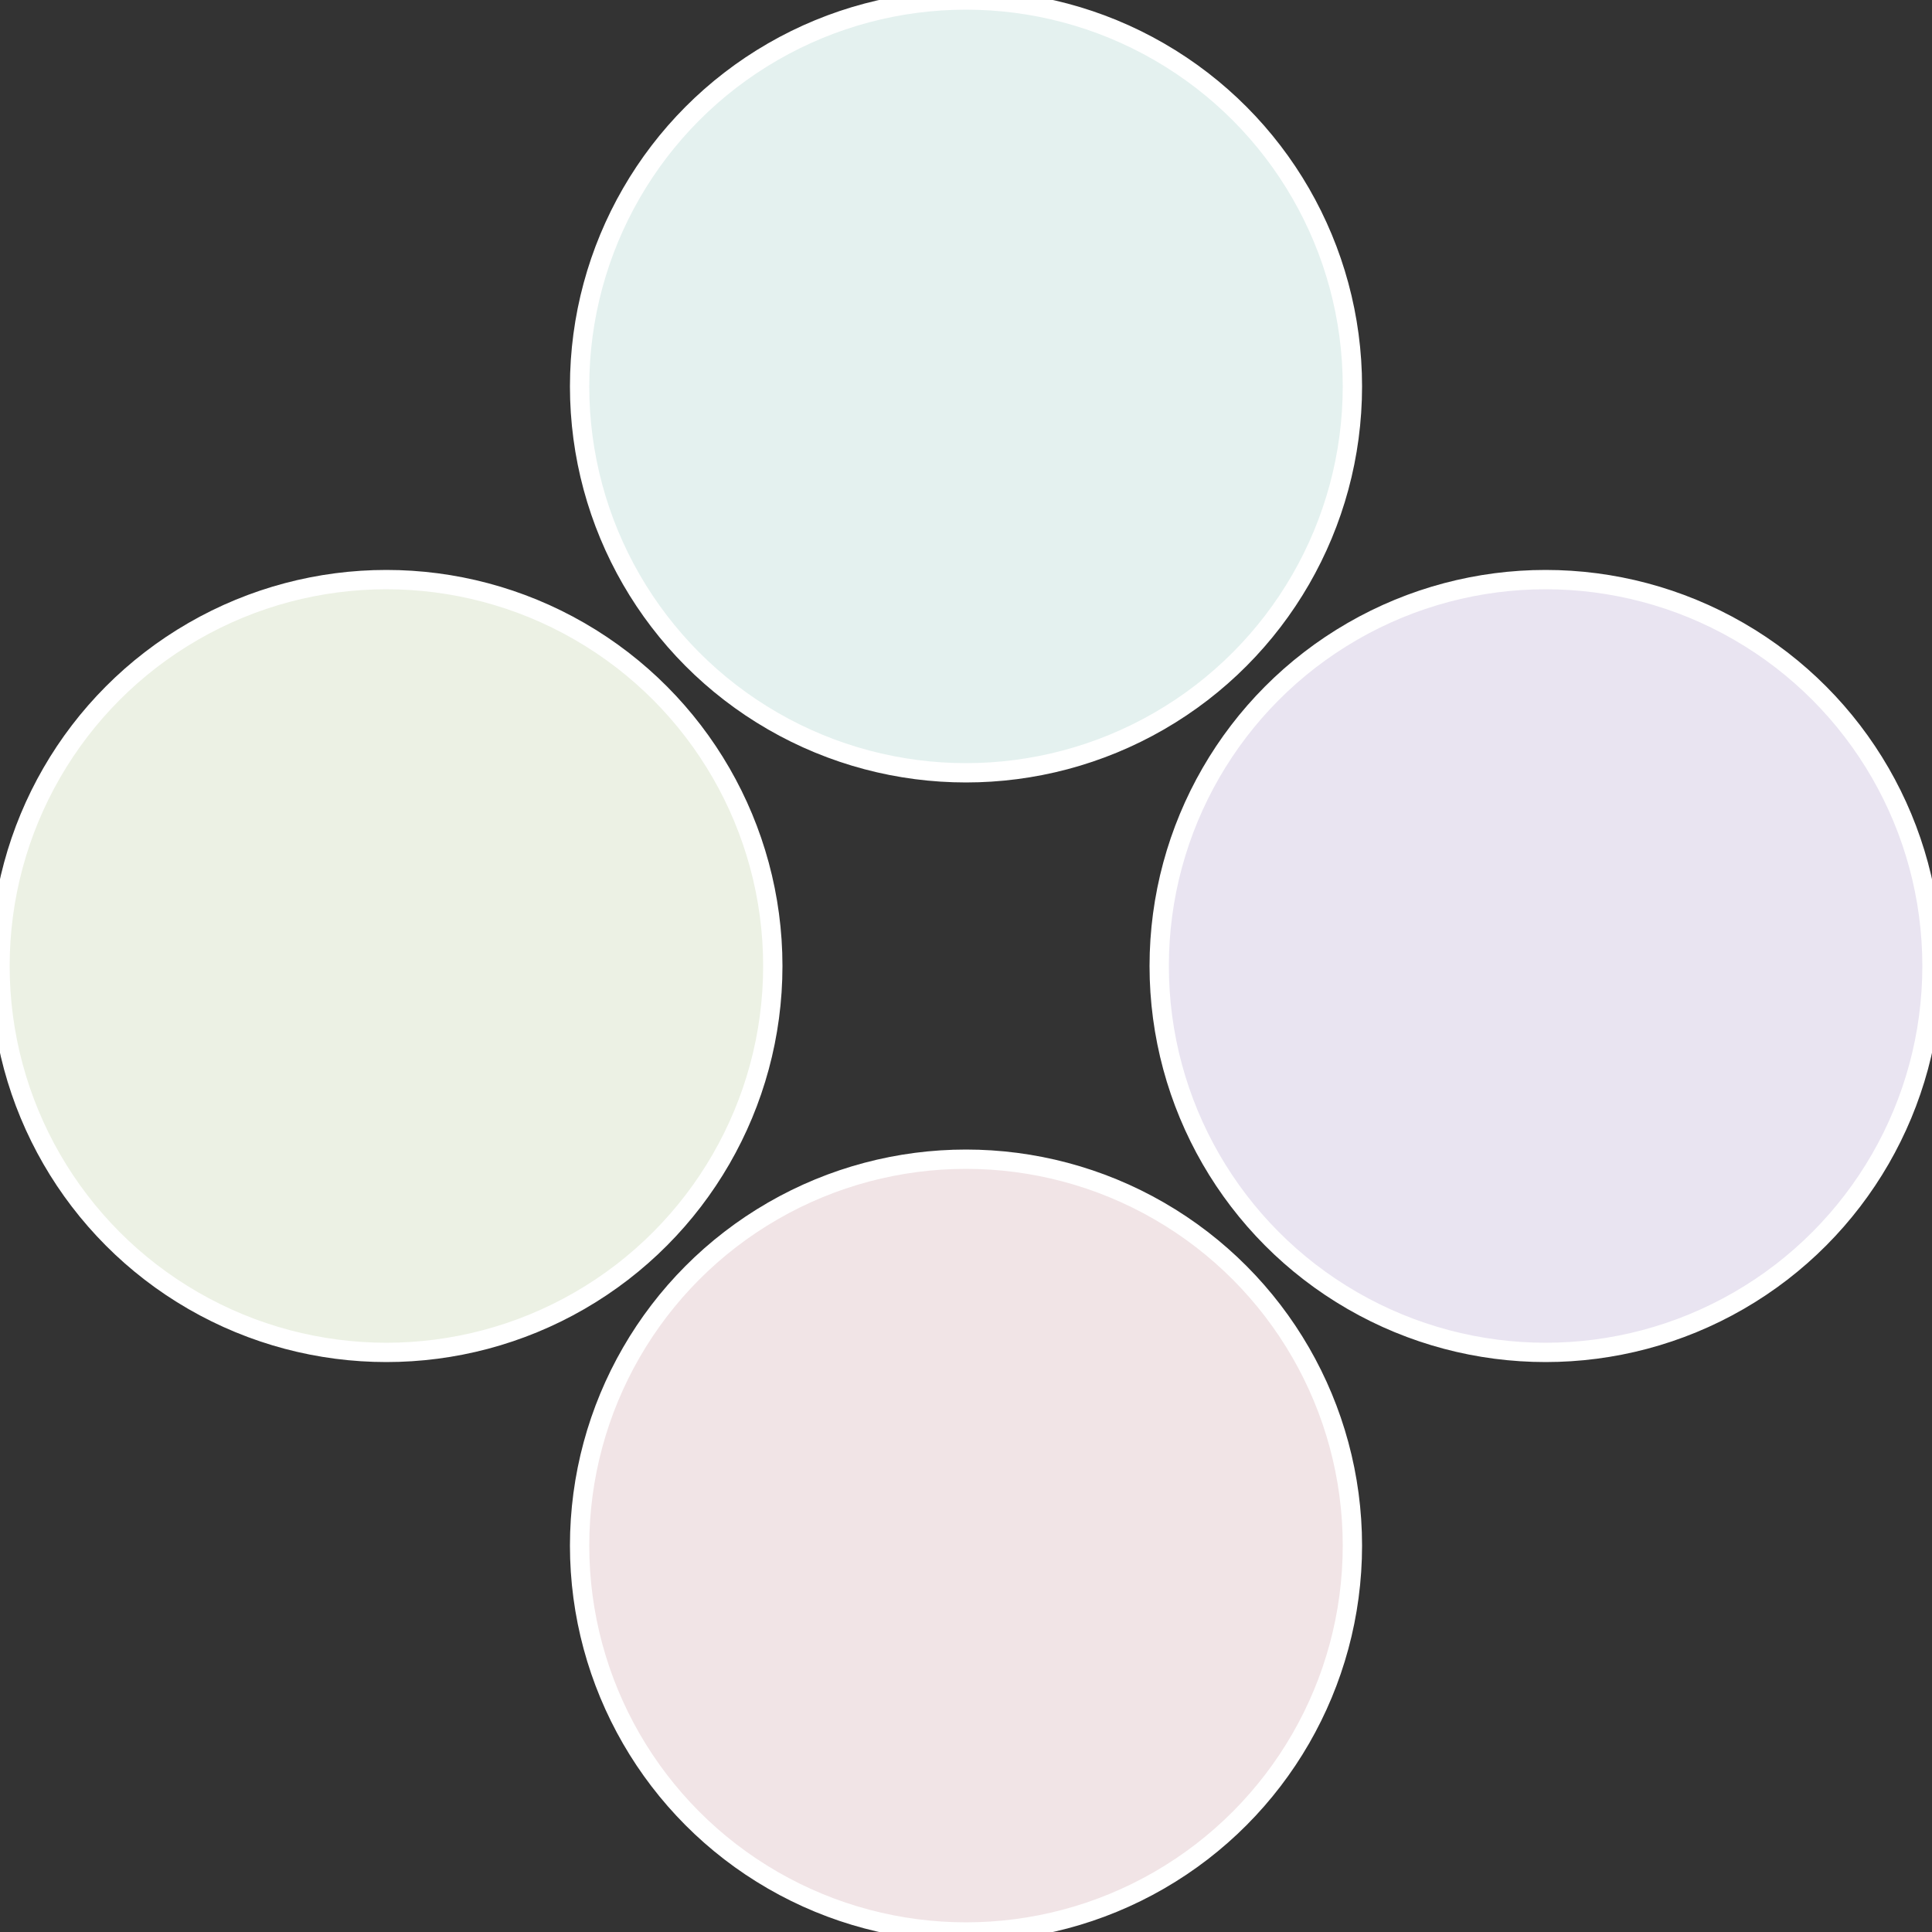 <?xml version="1.0" standalone="no"?>
<svg width="500" height="500" viewBox="-1 -1 2 2" xmlns="http://www.w3.org/2000/svg">
 
                <rect x="-1" y="-1" width="2" height="2" fill="#333333" stroke="none"/>
 
                <circle cx="0.6" cy="0" r="0.4" fill="#e9e4f1" stroke="#fff" stroke-width="1%" />
             
                <circle cx="3.6739403974421E-17" cy="0.6" r="0.4" fill="#f1e4e6" stroke="#fff" stroke-width="1%" />
             
                <circle cx="-0.6" cy="7.3478807948841E-17" r="0.4" fill="#ecf1e4" stroke="#fff" stroke-width="1%" />
             
                <circle cx="-1.1021821192326E-16" cy="-0.6" r="0.4" fill="#e4f1ef" stroke="#fff" stroke-width="1%" />
            </svg>
